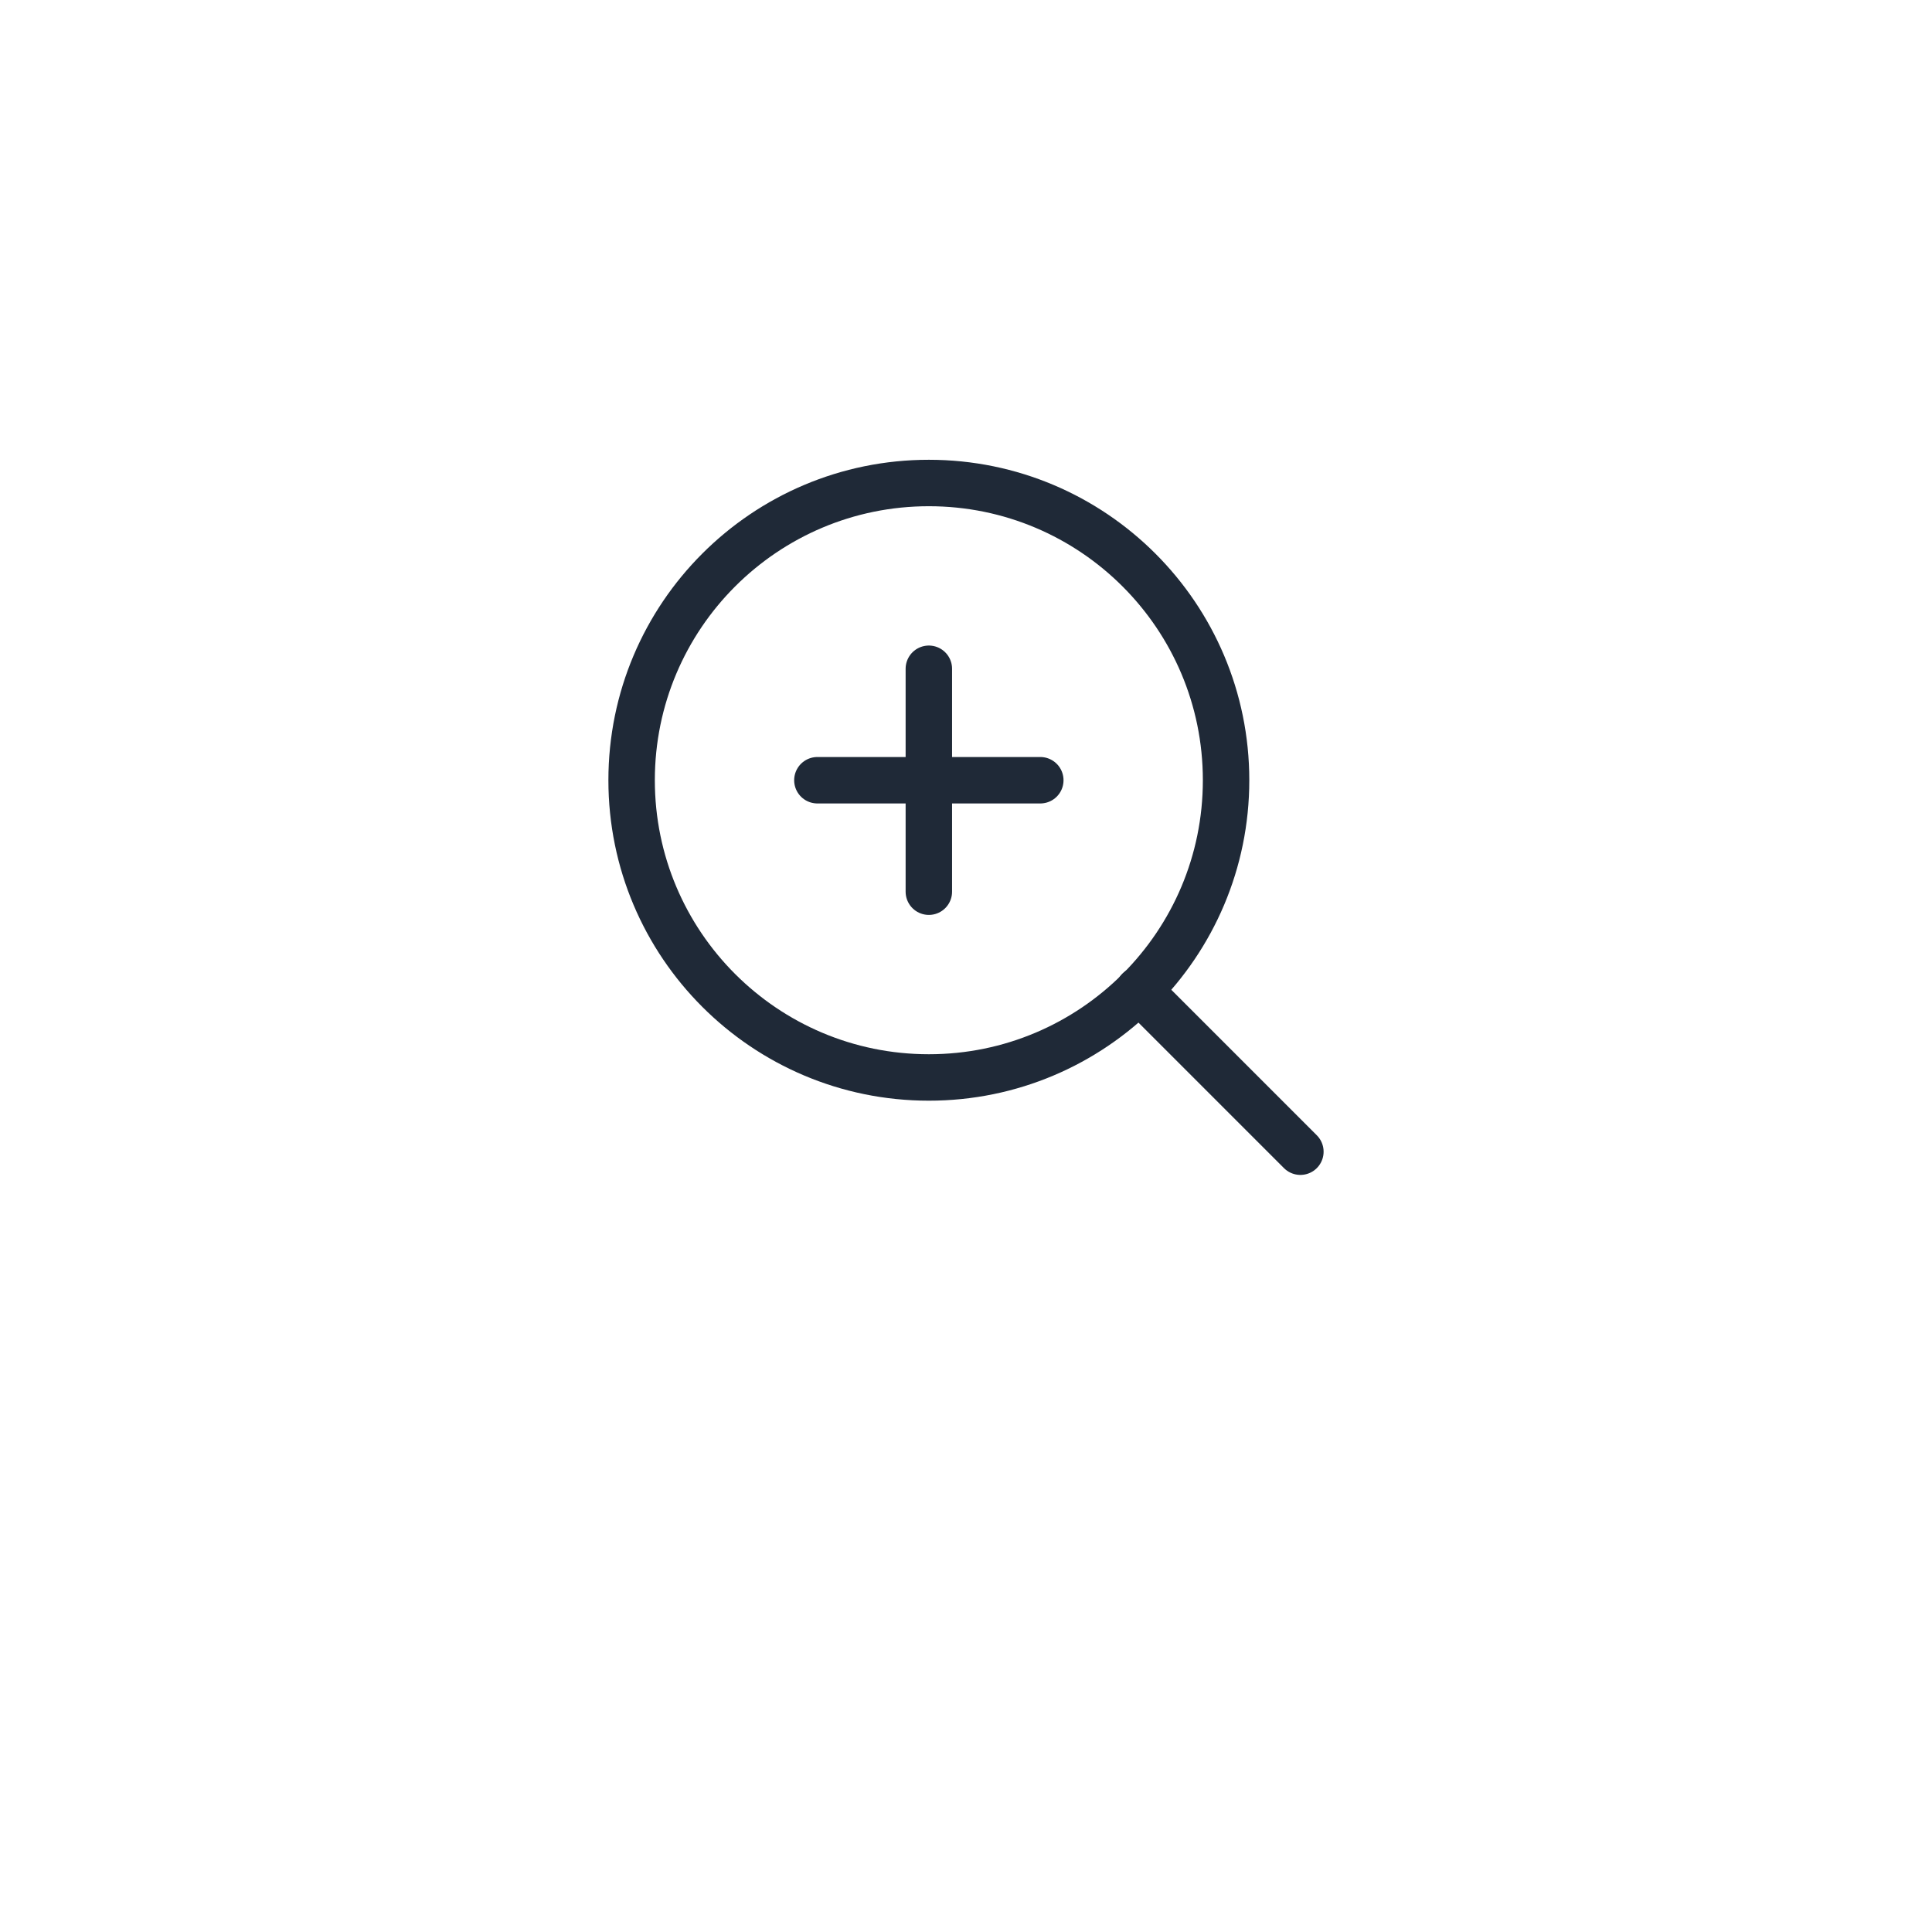 <svg width="52" height="52" viewBox="0 0 52 52" fill="none" xmlns="http://www.w3.org/2000/svg">
<g filter="url(#filter0_d_1358_9764)">
<rect x="14" y="10" width="24" height="24" rx="2" fill="white" fill-opacity="0.6" shape-rendering="crispEdges"/>
</g>
<path d="M25 29C29.418 29 33 25.418 33 21C33 16.582 29.418 13 25 13C20.582 13 17 16.582 17 21C17 25.418 20.582 29 25 29Z" stroke="#1F2937" stroke-width="1.25" stroke-linecap="round" stroke-linejoin="round"/>
<path d="M35 30.998L30.65 26.648" stroke="#1F2937" stroke-width="1.25" stroke-linecap="round" stroke-linejoin="round"/>
<path d="M25 18V24" stroke="#1F2937" stroke-width="1.25" stroke-linecap="round" stroke-linejoin="round"/>
<path d="M22 21H28" stroke="#1F2937" stroke-width="1.25" stroke-linecap="round" stroke-linejoin="round"/>
<defs>
<filter id="filter0_d_1358_9764" x="0" y="0" width="52" height="52" filterUnits="userSpaceOnUse" color-interpolation-filters="sRGB">
<feFlood flood-opacity="0" result="BackgroundImageFix"/>
<feColorMatrix in="SourceAlpha" type="matrix" values="0 0 0 0 0 0 0 0 0 0 0 0 0 0 0 0 0 0 127 0" result="hardAlpha"/>
<feOffset dy="4"/>
<feGaussianBlur stdDeviation="7"/>
<feComposite in2="hardAlpha" operator="out"/>
<feColorMatrix type="matrix" values="0 0 0 0 0 0 0 0 0 0 0 0 0 0 0 0 0 0 0.12 0"/>
<feBlend mode="normal" in2="BackgroundImageFix" result="effect1_dropShadow_1358_9764"/>
<feBlend mode="normal" in="SourceGraphic" in2="effect1_dropShadow_1358_9764" result="shape"/>
</filter>
</defs>
</svg>
